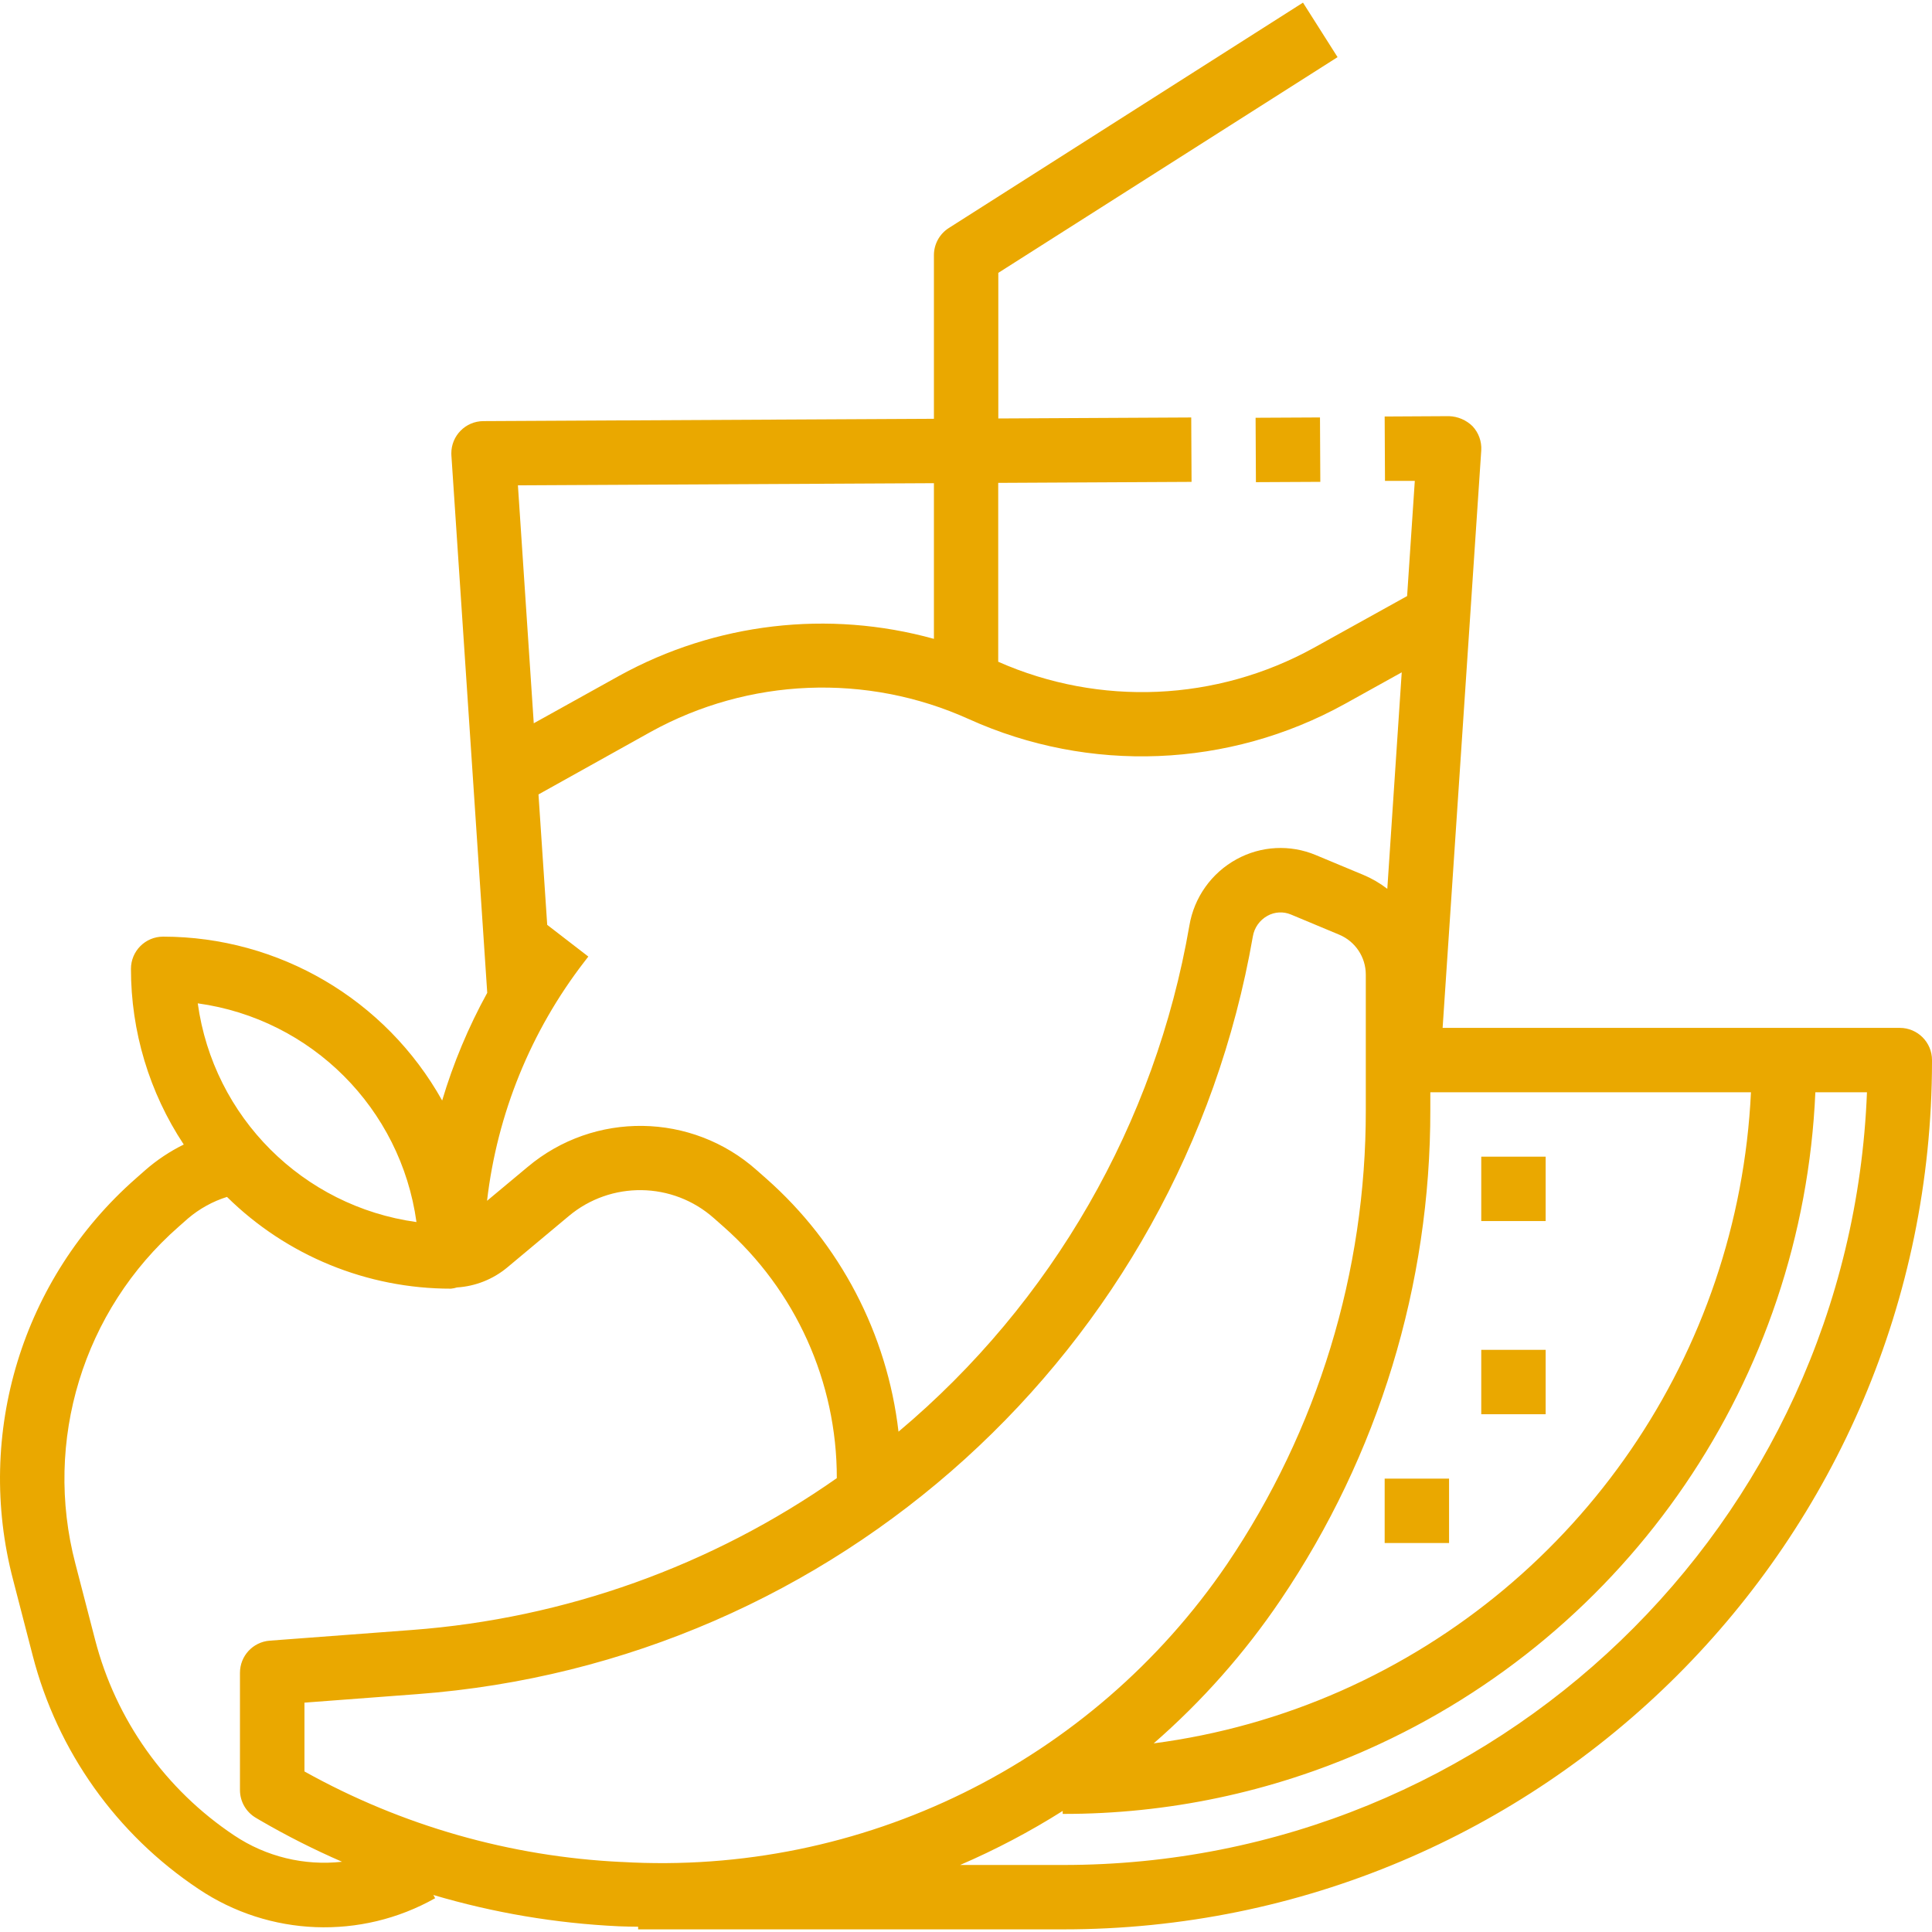 <svg version="1.1" xmlns="http://www.w3.org/2000/svg" xmlns:xlink="http://www.w3.org/1999/xlink" viewBox="0 0 480.059 480.059" xml:space="preserve"><g><g><rect fill="#eaa800" x="312.065" y="103.644" transform="matrix(1 -0.005 0.005 1 -0.596 1.724)" width="16" height="16"/></g></g><g><g><path fill="#eaa800" d="M472.059,255.405h-113.6l9.6-143.472c0.14-2.216-0.639-4.392-2.152-6.016c-1.565-1.542-3.653-2.438-5.848-2.512l-16,0.088l0.08,16h7.408l-1.912,28.616l-23.2,12.872c-24.16,13.333-53.163,14.608-78.4,3.448v-44.448l48.04-0.248l-0.08-16l-47.936,0.248V67.797l84.296-53.6l-8.592-13.544l-88,56c-2.308,1.469-3.705,4.016-3.704,6.752v40.656l-111.96,0.576c-4.418,0.025-7.979,3.628-7.954,8.046c0.001,0.164,0.007,0.327,0.018,0.49l8.904,133.52c-4.673,8.497-8.428,17.468-11.2,26.76c-14.04-25.117-40.553-40.69-69.328-40.72c-4.418,0-8,3.582-8,8c-0.012,15.525,4.551,30.71,13.12,43.656c-3.465,1.706-6.693,3.857-9.6,6.4l-2.32,2.048c-28.226,24.792-40.025,63.401-30.48,99.736l4.888,18.888c6.135,23.72,20.805,44.343,41.2,57.92c17.587,11.805,40.327,12.688,58.776,2.28l-0.448-0.8c14.976,4.431,30.431,7.042,46.032,7.776c1.6,0.08,3.2,0.08,4.856,0.112v0.656h105.496c119.187,0.106,215.894-96.428,216-215.616c0-0.128,0-0.256,0-0.384C480.059,258.987,476.477,255.405,472.059,255.405z M355.402,275.765v-4.36h79.672c-3.08,64.858-42.504,122.422-101.864,148.736c-14.812,6.548-30.486,10.942-46.544,13.048c12.003-10.453,22.596-22.423,31.512-35.608C342.511,361.623,355.48,319.183,355.402,275.765z M232.059,120.061v38.68c-26.24-7.274-54.285-3.992-78.136,9.144l-21.296,11.832l-3.936-59.128L232.059,120.061z M145.21,238.949l0.976-1.264l-10.216-7.88l-2.168-32.408l27.856-15.528c24.373-13.474,53.674-14.661,79.056-3.2c29.996,13.57,64.639,12.176,93.448-3.76l14.136-7.848l-3.584,53.792c-1.785-1.374-3.736-2.516-5.808-3.4l-11.952-4.984c-6.382-2.679-13.639-2.296-19.704,1.04c-6.217,3.403-10.533,9.467-11.712,16.456c-8.482,49.146-34.087,93.704-72.28,125.776c-2.813-24.318-14.532-46.732-32.896-62.92l-2.32-2.048c-16.149-14.377-40.405-14.718-56.952-0.8l-10.072,8.4C123.537,276.736,131.9,256.193,145.21,238.949z M103.483,303.653c-28.245-3.892-50.452-26.099-54.344-54.344C77.378,253.211,99.58,275.413,103.483,303.653z M58.218,456.077c-17.118-11.401-29.432-28.713-34.584-48.624l-4.896-18.88c-8.008-30.52,1.919-62.945,25.64-83.752v0l2.32-2.048c2.841-2.423,6.142-4.249,9.704-5.368c14.832,14.623,34.828,22.814,55.656,22.8c0.51-0.052,1.014-0.154,1.504-0.304c4.548-0.291,8.89-2.007,12.408-4.904l15.32-12.8c10.5-8.825,25.886-8.604,36.128,0.52l2.32,2.048c17.954,15.814,28.227,38.595,28.192,62.52c-31.124,21.833-67.561,34.864-105.472,37.72l-35.432,2.664c-4.182,0.315-7.412,3.806-7.4,8v29.144c0.009,2.849,1.532,5.479,4,6.904l1.112,0.656c6.547,3.801,13.311,7.218,20.256,10.232C75.579,463.65,66.097,461.338,58.218,456.077z M154.459,462.653l-0.008,0.008c-27.651-1.316-54.622-9.015-78.8-22.496v-17.096l28-2.112c104.155-7.794,189.704-85.347,207.648-188.24c0.354-2.189,1.697-4.092,3.64-5.16c1.797-1,3.955-1.115,5.848-0.312l11.952,4.992c4.023,1.667,6.643,5.597,6.632,9.952v33.6c0.071,40.226-11.941,79.546-34.48,112.864C271.247,438.055,214.126,466.154,154.459,462.653z M264.059,463.405h-25.496c8.837-3.804,17.362-8.295,25.496-13.432v0.744c26.051,0.049,51.82-5.386,75.632-15.952c65.139-28.881,108.293-92.172,111.384-163.36h12.824C459.71,378.712,371.447,463.513,264.059,463.405z"/></g></g><g><g><rect fill="#eaa800" x="368.059" y="287.405" width="16" height="16"/></g></g><g><g><rect fill="#eaa800" x="344.059" y="367.405" width="16" height="16"/></g></g><g><g><rect fill="#eaa800" x="368.059" y="335.405" width="16" height="16"/></g></g></svg>